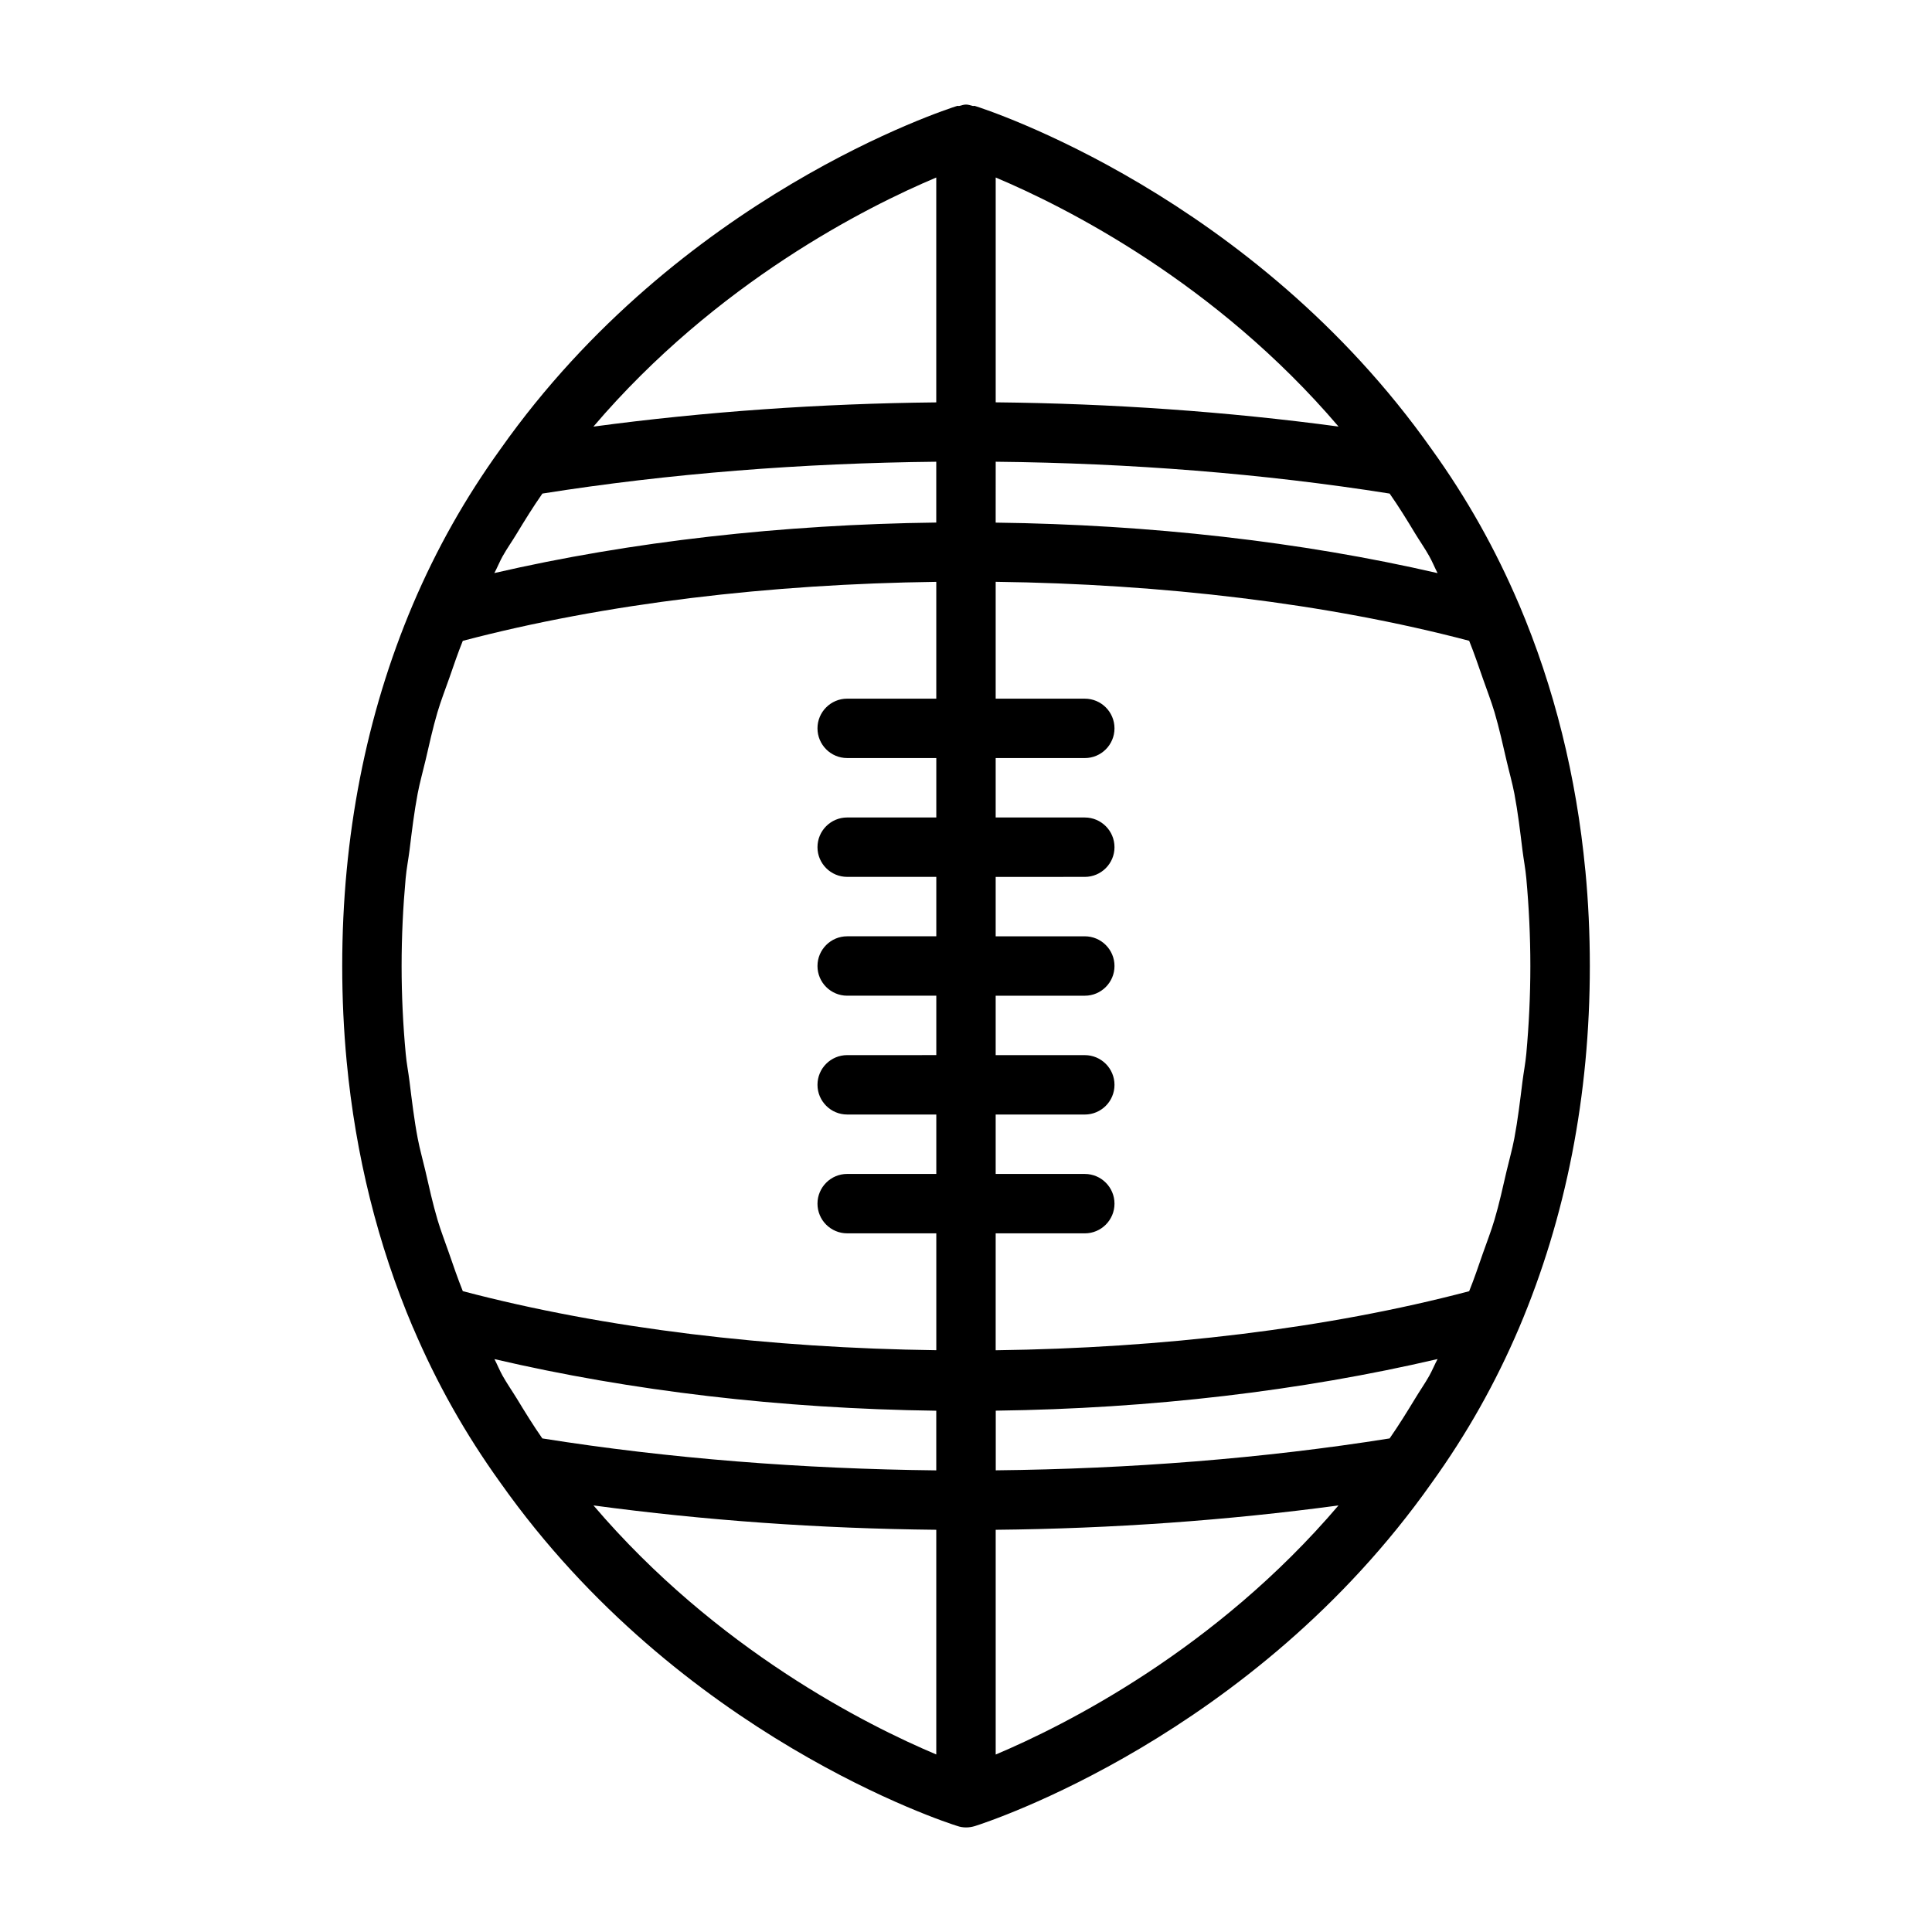 <?xml version="1.0" encoding="UTF-8"?>
<!-- The Best Svg Icon site in the world: iconSvg.co, Visit us! https://iconsvg.co -->
<svg fill="#000000" width="800px" height="800px" version="1.1" viewBox="144 144 512 512" xmlns="http://www.w3.org/2000/svg">
 <path d="m564.13 374.7c-2.363-24.891-8.234-48.523-17.555-70.5l-0.016-0.016c-6.266-14.703-13.84-28.184-23.16-41.141-47.438-67.195-118.07-90.039-121.05-90.969-0.188-0.062-0.379 0.047-0.566 0-0.582-0.145-1.148-0.363-1.777-0.363s-1.195 0.219-1.793 0.363c-0.188 0.047-0.379-0.062-0.566 0-2.992 0.945-73.621 23.773-121.01 90.922-9.371 13.02-16.961 26.48-23.227 41.199-12.422 29.301-18.719 61.527-18.719 95.805 0 8.566 0.395 17.004 1.18 25.301 2.363 24.891 8.234 48.523 17.555 70.484 0 0.016 0.016 0.016 0.031 0.031 6.25 14.703 13.84 28.168 23.145 41.109 0.016 0.016 0.031 0.031 0.047 0.062 47.438 67.148 118.02 89.977 121.01 90.906 0.758 0.266 1.543 0.395 2.348 0.395s1.59-0.125 2.363-0.363c2.992-0.945 73.621-23.773 121.01-90.906 9.367-13.02 16.957-26.496 23.223-41.203 12.418-29.301 18.719-61.543 18.719-95.816 0-8.566-0.395-17.004-1.184-25.301zm-286.89-83.352c1.117-2 2.473-3.887 3.652-5.856 2.172-3.59 4.394-7.18 6.848-10.691 33.535-5.32 68.898-8.074 104.38-8.438v16.121c-40.715 0.504-80.91 5.023-117.11 13.383 0.789-1.48 1.418-3.055 2.223-4.519zm130.63-24.984c35.488 0.363 70.848 3.117 104.4 8.438 2.41 3.449 4.598 6.992 6.738 10.547 1.227 2.016 2.598 3.969 3.746 6.016 0.82 1.449 1.449 3.039 2.219 4.519-36.195-8.359-76.391-12.879-117.11-13.383zm90.859-9.32c-29.535-3.969-60.109-6.109-90.859-6.422v-59.578c18.402 7.746 58.285 27.789 90.859 66zm-106.61-66v59.59c-30.73 0.316-61.324 2.457-90.859 6.422 32.562-38.207 72.441-58.266 90.859-66.012zm-140.62 185.72c0.234-2.551 0.723-5.008 1.039-7.527 0.613-4.992 1.215-10.012 2.141-14.895 0.566-3.008 1.402-5.902 2.094-8.863 0.992-4.25 1.922-8.551 3.148-12.691 0.93-3.133 2.109-6.141 3.18-9.195 1.133-3.273 2.25-6.566 3.543-9.762 37.832-9.965 81.508-15.066 125.48-15.633v30.953h-23.613c-4.344 0-7.871 3.527-7.871 7.871s3.527 7.871 7.871 7.871h23.617v15.742l-23.617 0.004c-4.344 0-7.871 3.527-7.871 7.871s3.527 7.871 7.871 7.871h23.617v15.742l-23.617 0.004c-4.344 0-7.871 3.527-7.871 7.871s3.527 7.871 7.871 7.871h23.617v15.742l-23.617 0.004c-4.344 0-7.871 3.527-7.871 7.871s3.527 7.871 7.871 7.871h23.617v15.742l-23.617 0.004c-4.344 0-7.871 3.527-7.871 7.871s3.527 7.871 7.871 7.871h23.617v30.969c-43.988-0.566-87.648-5.668-125.48-15.648-1.355-3.371-2.535-6.832-3.731-10.281-0.992-2.867-2.094-5.684-2.961-8.598-1.273-4.297-2.25-8.723-3.258-13.129-0.66-2.832-1.449-5.59-2-8.469-0.945-4.945-1.543-10.012-2.172-15.082-0.301-2.473-0.789-4.863-1.008-7.367-0.711-7.621-1.09-15.367-1.09-23.238 0-7.875 0.379-15.621 1.07-23.238zm271.25 131.87c-1.133 2.016-2.488 3.938-3.684 5.934-2.172 3.574-4.375 7.133-6.801 10.629-33.535 5.336-68.895 8.078-104.38 8.453v-15.809c41.141-0.535 81.004-5.258 117.09-13.68-0.789 1.465-1.418 3.039-2.223 4.473zm-235.03 16.562c-2.394-3.434-4.566-6.957-6.707-10.484-1.242-2.031-2.629-4.016-3.793-6.078-0.805-1.434-1.434-3.008-2.188-4.457 36.086 8.422 75.934 13.145 117.09 13.68v15.809c-35.488-0.391-70.852-3.133-104.4-8.469zm13.559 17.758c29.457 3.969 59.875 6.141 90.844 6.453v59.543c-18.406-7.742-58.27-27.785-90.844-65.996zm106.59 66.016v-59.559c30.969-0.316 61.387-2.488 90.844-6.453-32.543 38.207-72.422 58.25-90.844 66.012zm140.62-185.73c-0.234 2.504-0.707 4.93-1.023 7.414-0.629 5.055-1.227 10.109-2.156 15.035-0.551 2.93-1.371 5.762-2.047 8.645-1.008 4.344-1.953 8.707-3.211 12.926-0.898 3.039-2.047 5.953-3.086 8.926-1.164 3.352-2.297 6.723-3.621 9.996-37.832 9.98-81.492 15.082-125.48 15.648v-30.98h23.617c4.344 0 7.871-3.527 7.871-7.871s-3.527-7.871-7.871-7.871h-23.617v-15.742l23.617-0.004c4.344 0 7.871-3.527 7.871-7.871s-3.527-7.871-7.871-7.871h-23.617v-15.742l23.617-0.004c4.344 0 7.871-3.527 7.871-7.871s-3.527-7.871-7.871-7.871h-23.617v-15.742l23.617-0.004c4.344 0 7.871-3.527 7.871-7.871s-3.527-7.871-7.871-7.871h-23.617v-15.742l23.617-0.004c4.344 0 7.871-3.527 7.871-7.871s-3.527-7.871-7.871-7.871h-23.617v-30.969c43.973 0.566 87.648 5.668 125.48 15.633 1.324 3.273 2.457 6.629 3.621 9.965 1.039 2.992 2.188 5.918 3.102 8.973 1.242 4.203 2.188 8.551 3.195 12.863 0.676 2.914 1.496 5.762 2.062 8.707 0.93 4.894 1.527 9.934 2.141 14.957 0.316 2.504 0.789 4.945 1.023 7.477 0.691 7.621 1.07 15.367 1.07 23.242 0 7.871-0.379 15.617-1.07 23.238z"/>
</svg>